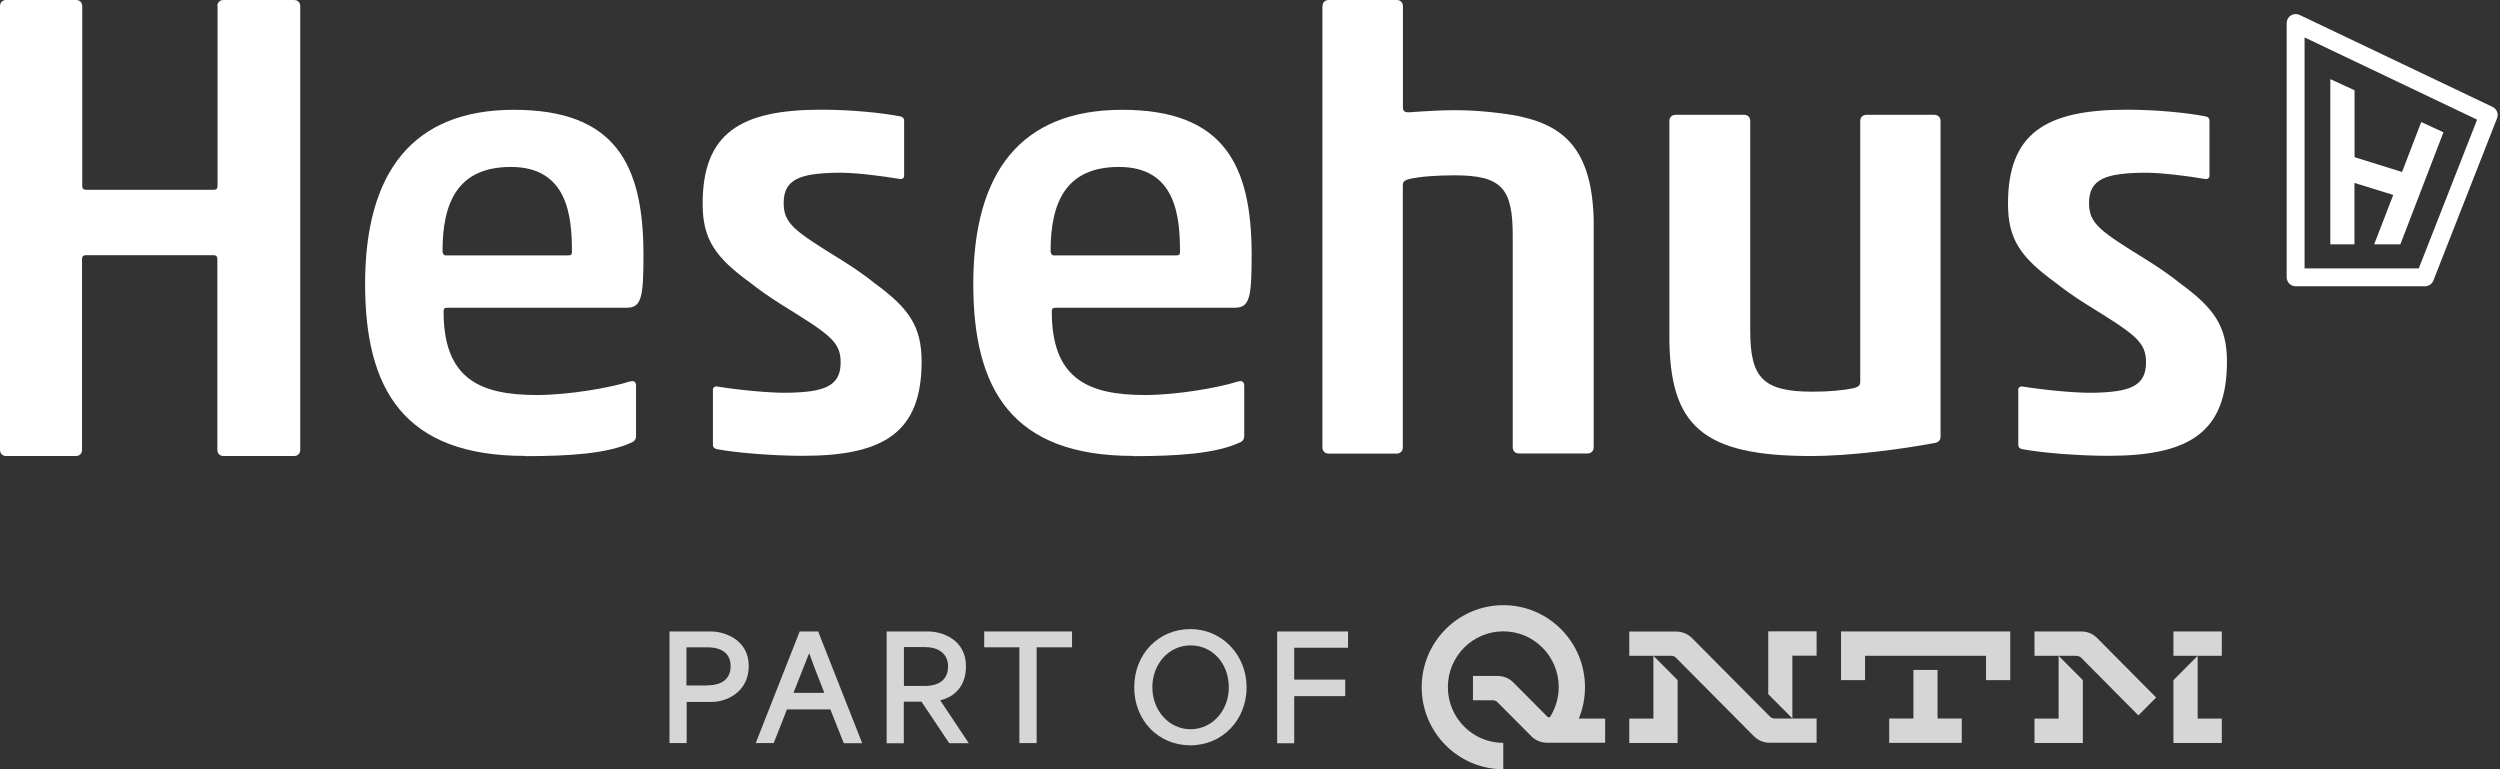 <?xml version="1.0" encoding="utf-8"?>
<svg xmlns="http://www.w3.org/2000/svg" fill="none" height="100%" overflow="visible" preserveAspectRatio="none" style="display: block;" viewBox="0 0 117 36" width="100%">
<rect x="0" y="0" width="117" height="36" fill="#333333" stroke="none"/>
<g id="hesehus">
<g id="byline" opacity="0.8">
<path d="M70.359 28.322C72.467 28.322 74.178 30.044 74.178 32.161C74.178 32.683 74.073 33.18 73.887 33.631H75.121V34.761H72.391C72.125 34.755 71.859 34.655 71.659 34.449L70.078 32.859C70.023 32.803 69.948 32.773 69.867 32.773H68.934V31.634H70.098C70.364 31.639 70.63 31.74 70.831 31.945L72.427 33.551C72.467 33.586 72.532 33.576 72.557 33.531C72.803 33.13 72.948 32.658 72.948 32.156C72.948 30.716 71.789 29.547 70.354 29.547C68.919 29.547 67.76 30.716 67.76 32.156C67.76 33.596 68.919 34.766 70.354 34.766V36C68.246 36 66.535 34.279 66.535 32.161C66.535 30.044 68.246 28.322 70.354 28.322H70.359Z" fill="white" id="Vector"/>
<path d="M86.156 31.83H87.285V30.691H92.946V31.83H94.08V29.552H86.161V31.83H86.156Z" fill="white" id="Vector_2"/>
<path d="M90.683 31.353H89.548V33.626H88.414V34.766H91.811V33.626H90.677V31.353H90.683Z" fill="white" id="Vector_3"/>
<path d="M77.385 33.631H76.25V34.771H78.513V31.83L77.379 30.691H78.218C78.298 30.691 78.373 30.721 78.428 30.776L82.081 34.454C82.282 34.655 82.548 34.761 82.814 34.761H85.017V33.626H83.883V30.686H85.017V29.547H82.754V32.487L83.888 33.626H83.05C82.97 33.626 82.894 33.596 82.839 33.541L79.186 29.863C78.985 29.662 78.719 29.557 78.453 29.557H76.25V30.691H77.379V33.631H77.385Z" fill="white" id="Vector_4"/>
<path d="M102.851 30.691V33.631H103.98V34.771H101.717V31.83L102.851 30.691Z" fill="white" id="Vector_5"/>
<path d="M101.717 29.552H103.98V30.691H101.717V29.552Z" fill="white" id="Vector_6"/>
<path d="M95.209 33.631H96.343V30.691L97.477 31.83V34.771H95.214V33.631H95.209Z" fill="white" id="Vector_7"/>
<path d="M97.181 30.691H95.214V29.552H97.417C97.683 29.557 97.949 29.657 98.149 29.863L100.909 32.643L100.076 33.481L97.397 30.781C97.341 30.726 97.266 30.696 97.186 30.696L97.181 30.691Z" fill="white" id="Vector_8"/>
<g id="Group">
<path d="M33.26 29.552H31.333V34.776H32.136V32.849H33.33C33.993 32.849 35.041 32.392 35.041 31.168C35.041 29.943 33.922 29.552 33.265 29.552H33.26ZM32.131 30.294H33.135C33.456 30.294 34.194 30.38 34.194 31.178C34.194 31.976 33.466 32.071 33.15 32.071L33.099 32.081H32.126V30.299L32.131 30.294Z" fill="white" id="Vector_9"/>
<path d="M38.298 29.552H37.425L35.368 34.776H36.211L36.221 34.745C36.366 34.389 36.507 34.028 36.642 33.682C36.703 33.521 36.768 33.361 36.828 33.2H38.86L39.488 34.781H40.351L38.303 29.587L38.293 29.557L38.298 29.552ZM38.579 32.427H37.134L37.867 30.57C38.052 31.082 38.258 31.609 38.459 32.116L38.579 32.427Z" fill="white" id="Vector_10"/>
<path d="M43.994 32.773C44.596 32.648 45.208 32.171 45.208 31.188C45.208 29.893 44.044 29.552 43.432 29.552H41.495V34.786H42.298V32.839H43.126L44.41 34.761L44.425 34.781H45.339L45.288 34.705C44.867 34.068 44.43 33.411 43.994 32.763V32.773ZM42.308 30.284H43.311C43.823 30.284 44.37 30.525 44.37 31.193C44.37 32.036 43.572 32.101 43.327 32.101H42.303V30.279L42.308 30.284Z" fill="white" id="Vector_11"/>
<path d="M46.061 30.294H47.707V34.776H48.515V30.294H50.171V29.552H46.061V30.294Z" fill="white" id="Vector_12"/>
<path d="M55.711 29.441C54.211 29.441 53.082 30.616 53.082 32.166C53.082 33.717 54.211 34.881 55.711 34.881C57.212 34.881 58.341 33.687 58.341 32.166C58.341 30.646 57.187 29.441 55.711 29.441ZM57.508 32.166C57.508 33.265 56.725 34.128 55.721 34.128C54.718 34.128 53.93 33.265 53.93 32.166C53.93 31.067 54.703 30.204 55.721 30.204C56.74 30.204 57.508 31.047 57.508 32.166Z" fill="white" id="Vector_13"/>
<path d="M63.088 30.314V29.552H59.816L59.771 29.562V34.786H60.569V32.578H62.957V31.805H60.569V30.314H63.088Z" fill="white" id="Vector_14"/>
</g>
</g>
<g id="hesehus_2">
<path d="M10.172 0.291C10.172 0.115 10.287 0 10.463 0H13.76C13.935 0 14.051 0.115 14.051 0.291V21.051C14.051 21.227 13.935 21.342 13.76 21.342H10.463C10.287 21.342 10.172 21.227 10.172 21.051V12.119C10.172 12.003 10.111 11.943 9.996 11.943H4.014C3.899 11.943 3.839 11.998 3.839 12.119V21.051C3.839 21.227 3.723 21.342 3.548 21.342H0.291C0.115 21.342 0 21.227 0 21.051V0.291C0 0.115 0.115 0 0.291 0H3.558C3.733 0 3.849 0.115 3.849 0.291V8.706C3.849 8.822 3.909 8.882 4.025 8.882H10.006C10.122 8.882 10.182 8.827 10.182 8.706V0.291H10.172Z" fill="white" id="Vector_15"/>
<path d="M53.041 21.337C47.356 21.337 45.55 18.216 45.55 13.293C45.55 8.074 47.767 5.139 52.515 5.139C57.262 5.139 58.577 7.698 58.577 11.923C58.577 13.905 58.491 14.402 57.789 14.402H49.398C49.253 14.402 49.223 14.462 49.223 14.578C49.223 17.699 50.879 18.487 53.589 18.487C55.074 18.487 57.031 18.145 57.934 17.855C58.085 17.814 58.22 17.829 58.23 18.035V20.419C58.23 20.534 58.165 20.655 58.02 20.71C56.88 21.237 55.074 21.347 53.036 21.347L53.041 21.337ZM49.343 11.953H55.029C55.169 11.953 55.224 11.928 55.224 11.783C55.224 10.137 55.034 7.813 52.369 7.813C49.875 7.813 49.168 9.479 49.168 11.752C49.168 11.868 49.228 11.958 49.343 11.958V11.953Z" fill="white" id="Vector_16"/>
<path d="M24.579 21.337C18.893 21.337 17.087 18.216 17.087 13.293C17.087 8.074 19.305 5.139 24.052 5.139C28.799 5.139 30.114 7.698 30.114 11.923C30.114 13.905 30.028 14.402 29.326 14.402H20.936C20.79 14.402 20.76 14.462 20.76 14.578C20.76 17.699 22.416 18.487 25.126 18.487C26.611 18.487 28.568 18.145 29.471 17.855C29.622 17.814 29.758 17.829 29.767 18.035V20.419C29.767 20.534 29.702 20.655 29.557 20.71C28.418 21.237 26.611 21.347 24.574 21.347L24.579 21.337ZM20.885 11.953H26.571C26.712 11.953 26.767 11.928 26.767 11.783C26.767 10.137 26.576 7.813 23.911 7.813C21.417 7.813 20.71 9.479 20.71 11.752C20.71 11.868 20.77 11.958 20.885 11.958V11.953Z" fill="white" id="Vector_17"/>
<path d="M61.894 0.291C61.894 0.115 62.009 0 62.185 0H65.366C65.542 0 65.657 0.115 65.657 0.291V5.023C65.657 5.199 65.742 5.269 65.973 5.254C66.525 5.219 67.795 5.103 69.105 5.189C72.271 5.43 74.474 5.997 74.584 10.262V20.931C74.584 21.106 74.469 21.222 74.293 21.222H71.087C70.911 21.222 70.796 21.106 70.796 20.931V11.035C70.796 8.837 70.304 8.205 68.081 8.205C67.213 8.205 66.435 8.265 65.943 8.38C65.742 8.435 65.652 8.496 65.652 8.671V20.936C65.652 21.111 65.537 21.227 65.361 21.227H62.179C62.004 21.227 61.889 21.111 61.889 20.936V0.291H61.894Z" fill="white" id="Vector_18"/>
<path d="M81.625 5.374C81.8 5.374 81.911 5.49 81.911 5.665V15.471C81.911 17.669 82.488 18.331 84.831 18.331C85.554 18.331 86.246 18.276 86.798 18.156C86.974 18.095 87.059 18.04 87.059 17.864V5.665C87.059 5.49 87.175 5.374 87.345 5.374H90.527C90.703 5.374 90.818 5.49 90.818 5.665V20.444C90.818 20.619 90.703 20.705 90.527 20.735C88.966 21.026 86.568 21.342 84.776 21.342C79.688 21.342 78.127 19.952 78.127 15.737V5.665C78.127 5.49 78.243 5.374 78.418 5.374H81.625Z" fill="white" id="Vector_19"/>
<path d="M40.908 13.233C40.511 12.917 40.04 12.585 39.478 12.229C37.169 10.799 36.657 10.478 36.677 9.454C36.697 8.37 37.485 8.119 39.131 8.084C39.979 8.064 41.234 8.23 42.107 8.375C42.222 8.405 42.313 8.315 42.313 8.26V5.66C42.313 5.515 42.237 5.48 42.147 5.45C41.244 5.274 39.829 5.134 38.429 5.134C34.635 5.134 32.884 6.243 32.884 9.539C32.884 11.2 33.476 12.043 35.107 13.228C35.503 13.544 35.98 13.88 36.542 14.236C38.85 15.667 39.362 15.988 39.342 17.011C39.322 18.095 38.534 18.346 36.888 18.381C36.04 18.401 34.449 18.236 33.571 18.09C33.456 18.06 33.365 18.151 33.365 18.206V20.805C33.365 20.951 33.441 20.986 33.531 21.016C34.434 21.192 36.186 21.332 37.586 21.332C41.379 21.332 43.131 20.223 43.131 16.926C43.131 15.265 42.534 14.417 40.903 13.233H40.908Z" fill="white" id="Vector_20"/>
<path d="M101.998 13.233C101.602 12.917 101.13 12.585 100.568 12.229C98.26 10.799 97.748 10.478 97.768 9.454C97.788 8.37 98.576 8.119 100.222 8.084C101.07 8.064 102.325 8.23 103.198 8.375C103.313 8.405 103.403 8.315 103.403 8.26V5.66C103.403 5.515 103.328 5.48 103.238 5.45C102.335 5.274 100.919 5.134 99.519 5.134C95.726 5.134 93.974 6.243 93.974 9.539C93.974 11.2 94.567 12.043 96.197 13.228C96.594 13.544 97.07 13.88 97.633 14.236C99.941 15.667 100.453 15.988 100.433 17.011C100.413 18.095 99.625 18.346 97.979 18.381C97.131 18.401 95.54 18.236 94.662 18.09C94.546 18.06 94.456 18.151 94.456 18.206V20.805C94.456 20.951 94.531 20.986 94.622 21.016C95.525 21.192 97.276 21.332 98.676 21.332C102.47 21.332 104.221 20.223 104.221 16.926C104.221 15.265 103.624 14.417 101.993 13.233H101.998Z" fill="white" id="Vector_21"/>
<path d="M113.49 13.398H107.438C107.207 13.398 107.016 13.208 107.016 12.977V1.079C107.016 0.933 107.092 0.798 107.212 0.723C107.333 0.647 107.488 0.637 107.619 0.698L116.651 5.003C116.852 5.098 116.942 5.329 116.862 5.535L113.881 13.132C113.816 13.293 113.66 13.398 113.49 13.398ZM107.854 12.56H113.199L115.929 5.6L107.854 1.751V12.56Z" fill="white" id="Vector_22"/>
<path d="M109.059 3.703L110.193 4.225V7.357L112.416 8.049L113.314 5.711L114.353 6.192L112.336 11.436H111.111L112.004 9.123L110.188 8.561V11.436H109.059V3.703Z" fill="white" id="Vector_23"/>
</g>
</g>
</svg>